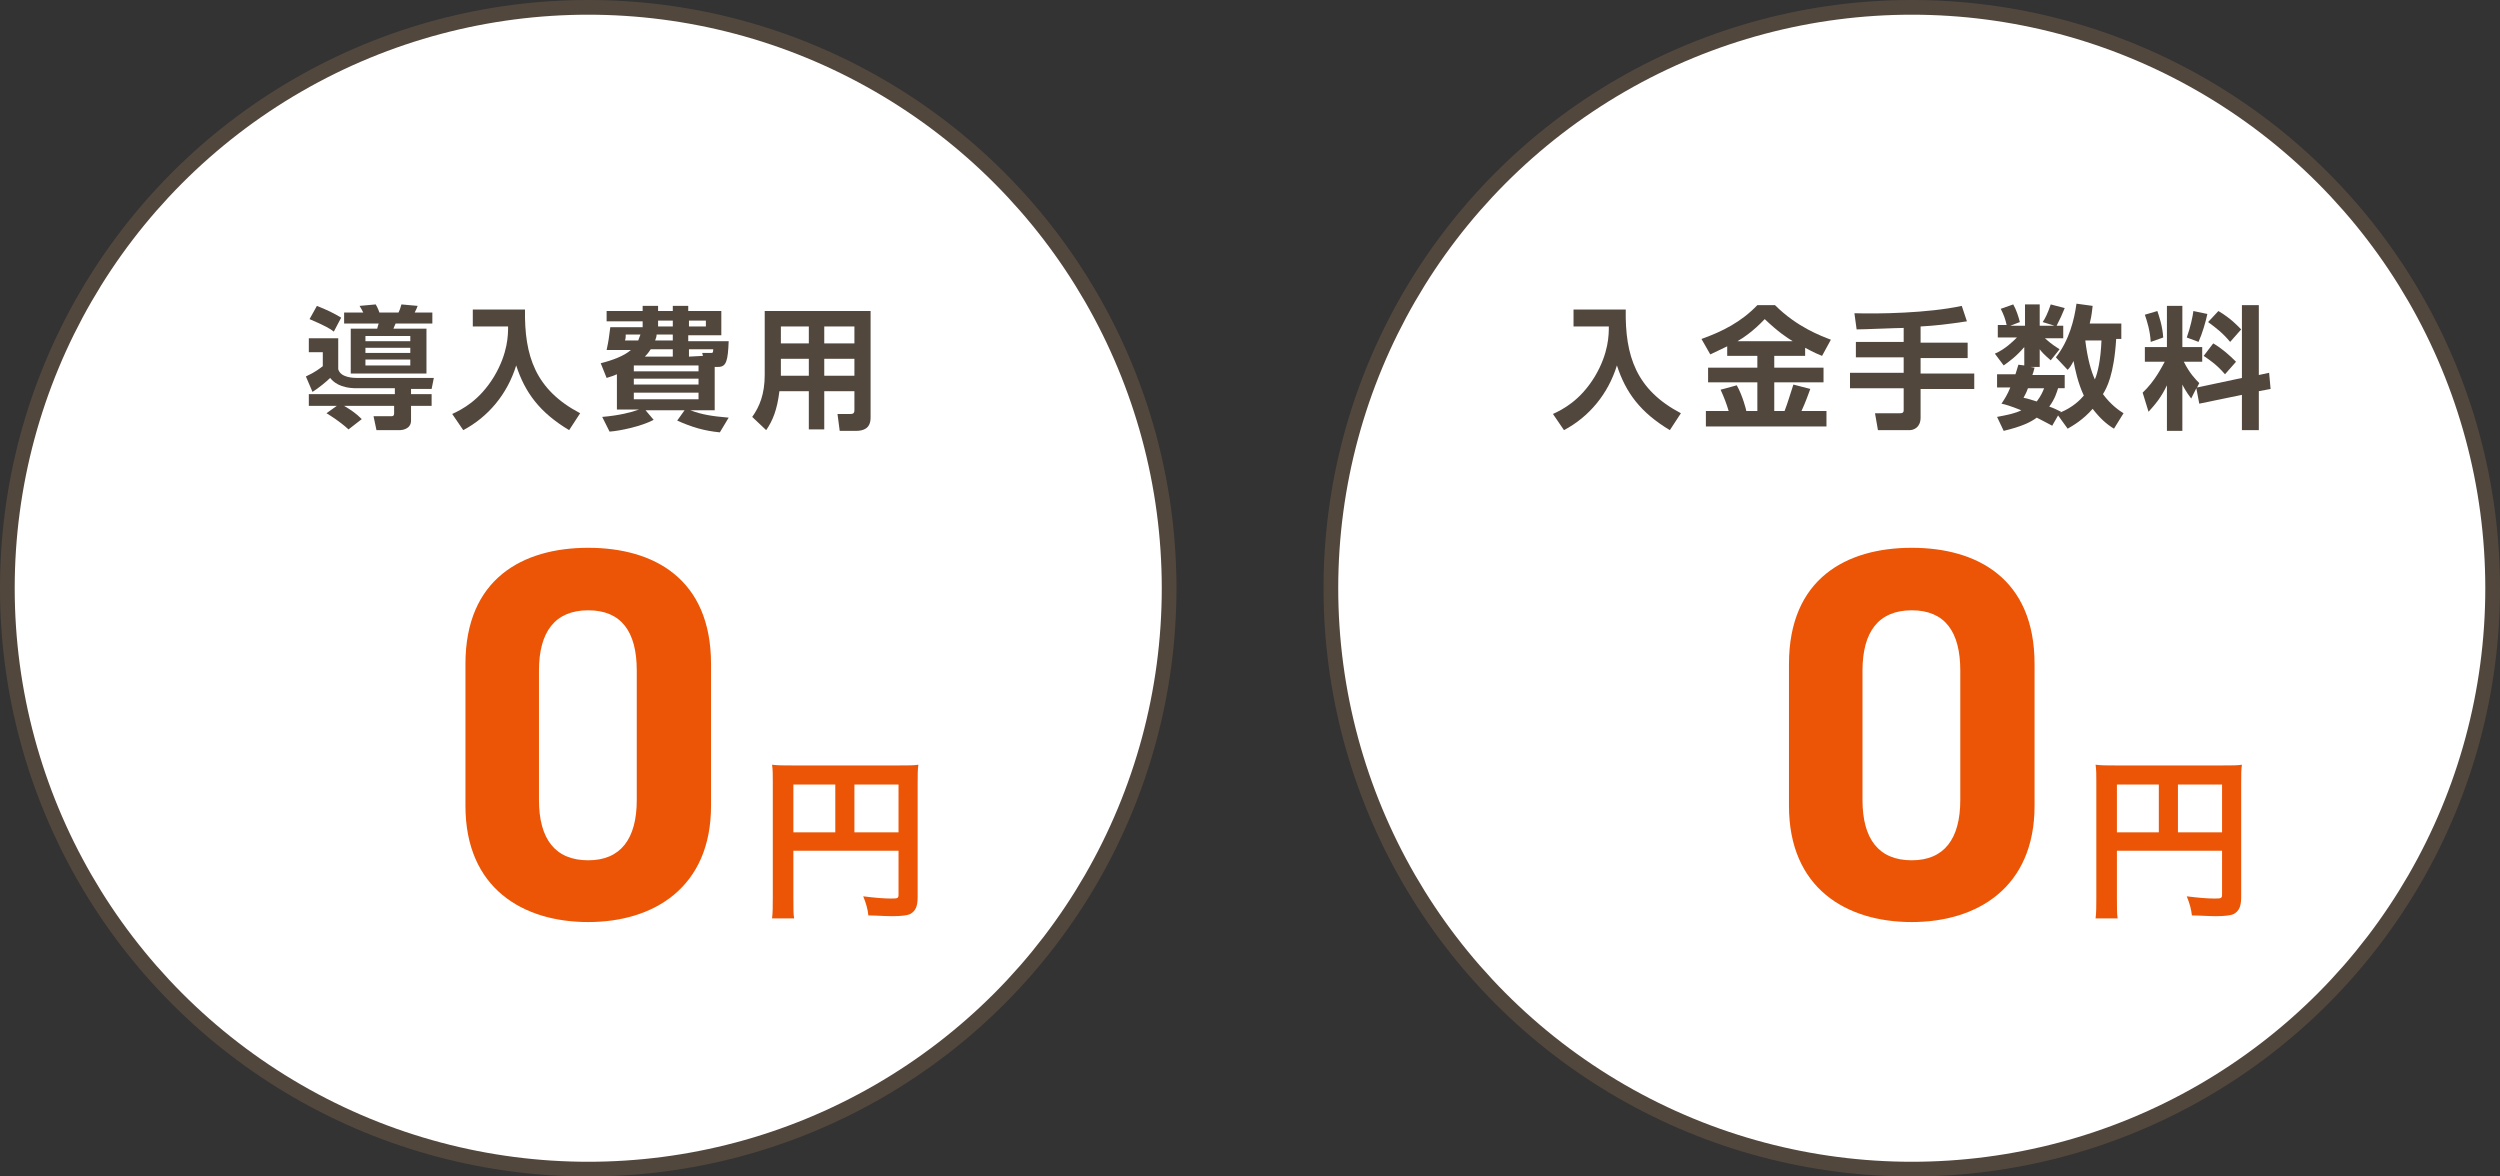 <?xml version="1.0" encoding="utf-8"?>
<!-- Generator: Adobe Illustrator 26.5.0, SVG Export Plug-In . SVG Version: 6.00 Build 0)  -->
<svg version="1.1" id="レイヤー_1" xmlns="http://www.w3.org/2000/svg" xmlns:xlink="http://www.w3.org/1999/xlink" x="0px"
	 y="0px" viewBox="0 0 340 160" style="enable-background:new 0 0 340 160;" xml:space="preserve">
<rect x="0" y="0" width="340" height="160" fill="#333333" stroke="none"/>
<style type="text/css">
	.st0{fill:#52473D;}
	.st1{fill:#FFFFFF;}
	.st2{fill:#EB5505;}
</style>
<circle class="st0" cx="260" cy="80" r="80"/>
<circle class="st1" cx="260" cy="80" r="78"/>
<circle class="st0" cx="80" cy="80" r="80"/>
<circle class="st1" cx="80" cy="80" r="78"/>
<g>
	<path class="st0" d="M46.8,44h4.7c-0.1,0.3-0.1,0.3-0.2,0.7h-3.6v6.1H58v-6.1h-4.5c0.1-0.2,0.2-0.5,0.3-0.7h5v-1.5h-2.4
		c0.2-0.4,0.3-0.6,0.4-0.9l-2.2-0.2c-0.1,0.2-0.1,0.5-0.4,1.1h-2.6c-0.2-0.6-0.4-0.9-0.5-1.1l-2.2,0.2c0.2,0.3,0.4,0.7,0.5,0.9h-2.6
		V44z M55.8,47.3V48h-6.1v-0.7H55.8z M55.8,45.7v0.7h-6.1v-0.7H55.8z M55.8,48.9v0.8h-6.1v-0.8H55.8z M42.1,43.4
		c2.1,0.9,2.8,1.3,3.3,1.7l1-1.9c-1-0.6-1.8-1-3.3-1.6L42.1,43.4z M53.6,53.6H42v1.6h3.8l-1.4,1c0.5,0.3,1.8,1.1,3,2.2l1.8-1.4
		c-0.8-0.8-1.4-1.2-2.4-1.8h6.8v1c0,0.1,0,0.4-0.3,0.4h-2.5l0.4,1.9h3.2c0.2,0,1.5-0.1,1.5-1.3v-2h2.8v-1.6h-2.8v-0.7h2.8l0.3-1.5
		H48.6c-0.4,0-2.3,0-2.6-1.2V46h-4v1.9h1.9v1.9c-0.4,0.3-1,0.8-2.3,1.4l0.9,2.1c0.8-0.5,1.9-1.4,2.4-1.9c0.4,0.5,1.3,1.4,3.6,1.4
		h5.2v0.8H53.6z"/>
	<path class="st0" d="M64.4,44.4h4.7c0,1.1,0,3.6-1.9,6.8c-2,3.3-4.4,4.5-5.7,5.1l1.5,2.2c3.4-1.8,6-4.9,7.2-8.8
		c1.2,3.7,3.2,6.4,7.2,8.8l1.5-2.3c-6.1-3.2-7.6-7.8-7.5-14.1h-7.1v2.3H64.4z"/>
	<path class="st0" d="M97.2,49.9h0.5c1.1,0,1.3-0.9,1.4-3.5h-5.5v-0.8h4.5v-3.3h-4.5v-0.7h-2.1v0.7h-2v-0.7h-2.1v0.7h-4.9v1.4h4.9
		v0.8H83c-0.2,1.5-0.2,1.7-0.5,3.1h3.3c-0.9,0.8-2.5,1.4-4.1,1.8l0.8,2c0.7-0.2,0.9-0.3,1.4-0.5v4.8h3c-1.1,0.4-2.7,0.8-5,1l1,2
		c1.4-0.1,4.3-0.7,6-1.6l-1.1-1.3h5.3l-1,1.4c2,0.9,3.7,1.4,5.8,1.6l1.2-2c-2.3-0.2-3.6-0.4-5.2-1h3.3L97.2,49.9L97.2,49.9z
		 M95,50.5h-8.8v-0.8H95V50.5z M93.7,48.5v-1H97c0,0.5-0.1,0.5-0.3,0.5h-1.2l0.1,0.4L93.7,48.5L93.7,48.5z M87.7,48.5
		c0.2-0.2,0.4-0.4,0.8-1h3v1H87.7z M91.5,46.3h-2.4c0.1-0.3,0.2-0.5,0.2-0.8h2.2C91.5,45.5,91.5,46.3,91.5,46.3z M89.5,43.6h2v0.8
		h-2V43.6z M95,52.3h-8.8v-0.8H95V52.3z M93.7,43.6H96v0.8h-2.3V43.6z M95,54.3h-8.8v-0.9H95V54.3z M85,46.3
		c0.1-0.3,0.1-0.5,0.1-0.8h2c-0.1,0.3-0.2,0.5-0.3,0.8H85z"/>
	<path class="st0" d="M118.4,42.3H104V51c0,2.6-0.7,4.3-1.7,5.7l1.9,1.8c0.9-1.3,1.5-2.8,1.8-5.3h4v5.2h2.1v-5.2h4.1v2.6
		c0,0.4-0.2,0.5-0.5,0.5h-1.8l0.3,2.3h2.2c1,0,2-0.3,2-1.8V42.3z M110,46.7h-3.8v-2.3h3.8V46.7z M116.2,46.7h-4.1v-2.3h4.1V46.7z
		 M110,51.1h-3.8v-2.3h3.8V51.1z M116.2,51.1h-4.1v-2.3h4.1V51.1z"/>
</g>
<g>
	<path class="st0" d="M214.1,44.4h4.7c0,1.1,0,3.6-1.9,6.8c-2,3.3-4.4,4.5-5.7,5.1l1.5,2.2c3.4-1.8,6-4.9,7.2-8.8
		c1.2,3.7,3.2,6.4,7.2,8.8l1.5-2.3c-6.1-3.2-7.6-7.8-7.5-14.1H214v2.3H214.1z"/>
	<path class="st0" d="M234.9,48.4h4.1V50h-6.7v2h6.7v3.9h-1.5c0-0.1-0.5-2.1-1.3-3.5L234,53c0.5,1.1,0.8,1.9,1.1,2.9H232V58h16.4
		v-2.1H245c0.6-1.3,0.9-2.2,1.2-3l-2.3-0.6c-0.5,1.5-0.7,2.3-1.2,3.6h-1.4V52h6.7v-2h-6.7v-1.6h4.2v-1.1c1.3,0.7,1.8,0.9,2.3,1.1
		l1.2-2.2c-1.3-0.5-4.6-1.7-7.6-4.7H239c-2.2,2.3-4.8,3.6-7.6,4.6l1.2,2.1c0.6-0.3,1.3-0.6,2.3-1.1V48.4z M236.3,46.4
		c0.7-0.4,2.1-1.3,3.7-3c1.9,1.8,3,2.5,3.8,3H236.3z"/>
	<path class="st0" d="M258.9,46.5h-6.5v2.1h6.5v2.1h-7.3v2.1h7.3v3c0,0.4-0.3,0.4-0.5,0.4H255l0.4,2.3h4.3c0.6,0,1.5-0.4,1.5-1.7
		v-3.9h7.3v-2.1h-7.3v-2.1h6.4v-2.1h-6.4v-2.2c1.9-0.1,3.7-0.3,6.3-0.7l-0.7-2.1c-4.6,1-11.4,1.1-14.6,1l0.3,2.2
		c1,0,5.5-0.2,6.4-0.2L258.9,46.5L258.9,46.5z"/>
	<path class="st0" d="M284.2,44c0.3-1.2,0.3-1.7,0.4-2.4l-2.2-0.3c-0.3,2.2-1,5-2.8,7.3l1.6,1.7c0.3-0.3,0.5-0.6,0.8-1.2
		c0.2,1.1,0.6,3,1.4,4.7c-0.5,0.6-1.5,1.6-3.2,2.3l0.1-0.1c-0.6-0.3-1-0.5-1.6-0.7c0.8-1.1,1-1.9,1.2-2.5h0.9V51h-4.4
		c0.2-0.5,0.2-0.7,0.3-1l-0.6-0.1h1.3v-2.4c0.6,0.8,1.2,1.2,1.5,1.5l1.2-1.5c-0.3-0.2-1-0.6-2-1.5h2.5v-1.7h-0.9
		c0.5-1,0.7-1.4,1.1-2.4l-1.9-0.5c-0.4,1.2-0.8,2-1.1,2.4l1.6,0.5h-2v-2.9h-2v2.9h-2l1.3-0.5c-0.2-0.8-0.5-1.7-0.9-2.4l-1.7,0.6
		c0.4,0.8,0.6,1.3,0.8,2.2h-1.2v1.7h2.6c-0.5,0.5-1.6,1.6-3,2.2l1.2,1.6c0.7-0.5,1.7-1.2,2.8-2.5v2.5l-0.8-0.1
		c-0.1,0.3-0.2,0.7-0.4,1.3h-2.5v1.8h1.8c-0.4,1-0.8,1.6-1.2,2.2c0.5,0.1,1.2,0.3,2.7,0.9c-0.8,0.4-1.7,0.6-3.3,0.9l0.9,1.9
		c2.5-0.6,3.7-1.2,4.5-1.8c1.2,0.6,1.5,0.8,2.1,1.1l0.8-1.4l1.3,1.8c0.7-0.4,2.1-1.2,3.4-2.7c1,1.3,1.9,2.1,2.9,2.7l1.3-2.1
		c-0.5-0.3-1.7-1.1-2.8-2.6c0.5-0.8,1.5-2.6,1.8-7.5h0.7V44H284.2z M285.8,46.3c-0.1,2.6-0.5,4.4-0.9,5.3c-0.5-1.1-1-2.8-1.3-5.3
		H285.8z M278,52.8c-0.2,0.5-0.4,1-1,1.8c-0.7-0.2-1.2-0.4-1.8-0.5c0.2-0.4,0.4-0.7,0.6-1.3H278z"/>
	<path class="st0" d="M299.1,54.9l5.8-1.2v4.8h2.3v-5.3l1.6-0.3l-0.2-2.2l-1.4,0.3v-9.5h-2.3v9.9l-6.1,1.3l0.3-0.6
		c-0.5-0.5-1.3-1.3-2.1-2.9h2.5v-2h-2.7v-5.6h-2.1v5.6h-3v2h2.7c-0.4,0.7-1.3,2.6-3,4.2l0.8,2.6c0.9-1,1.7-1.9,2.5-3.6v6.2h2.1v-6.3
		c0.1,0.2,0.5,1,1.2,1.9l0.7-1.4L299.1,54.9z M291.7,42.8c0.3,0.9,0.7,2.1,0.8,3.7l1.7-0.6c-0.1-1.6-0.6-3-0.8-3.6L291.7,42.8z
		 M298.3,42.3c-0.1,0.8-0.4,2.2-0.9,3.6l1.6,0.6c0.5-1.1,1-2.8,1.2-3.8L298.3,42.3z M299.7,48.4c0.7,0.5,1.7,1.1,2.9,2.5l1.5-1.7
		c-0.9-0.9-1.9-1.8-3.1-2.5L299.7,48.4z M300.3,43.8c1.1,0.8,2,1.5,3,2.7l1.5-1.7c-0.5-0.5-1.4-1.5-3.1-2.5L300.3,43.8z"/>
</g>
<g>
	<path class="st2" d="M276.7,90.3c0-11.6-7.8-15.8-16.7-15.8c-8.9,0-16.7,4.2-16.7,15.8v19.3c0,11.2,7.8,15.8,16.7,15.8
		s16.7-4.7,16.7-15.8V90.3z M266.6,91.2v17.6c0,5.3-2.2,8.2-6.6,8.2c-4.5,0-6.7-2.9-6.7-8.2V91.2c0-5.3,2.2-8.2,6.7-8.2
		S266.6,85.9,266.6,91.2z"/>
	<path class="st2" d="M287.9,115.7h14.3v5.9c0,0.6-0.1,0.6-1.1,0.6c-0.9,0-2.1-0.1-3.7-0.3c0.4,1,0.6,1.7,0.7,2.6
		c0.9,0,2.3,0.1,3.2,0.1c1.3,0,2.1-0.1,2.5-0.3c0.7-0.4,1-1,1-2.3v-15.4c0-1.3,0-1.9,0.1-2.6c-0.6,0.1-1.3,0.1-2.6,0.1h-14.6
		c-1.3,0-1.9,0-2.7-0.1c0.1,0.7,0.1,1.3,0.1,2.3V122c0,1.2,0,2.1-0.1,2.9h3c-0.1-0.6-0.1-1.3-0.1-2.8L287.9,115.7L287.9,115.7z
		 M293.6,113.2h-5.7v-6.5h5.7V113.2z M296.2,113.2v-6.5h6v6.5H296.2z"/>
</g>
<g>
	<path class="st2" d="M96.7,90.3c0-11.6-7.8-15.8-16.7-15.8s-16.7,4.2-16.7,15.8v19.3c0,11.2,7.8,15.8,16.7,15.8s16.7-4.7,16.7-15.8
		V90.3z M86.6,91.2v17.6c0,5.3-2.2,8.2-6.6,8.2c-4.5,0-6.7-2.9-6.7-8.2V91.2c0-5.3,2.2-8.2,6.7-8.2S86.6,85.9,86.6,91.2z"/>
	<path class="st2" d="M107.9,115.7h14.3v5.9c0,0.6-0.1,0.6-1.1,0.6c-0.9,0-2.1-0.1-3.7-0.3c0.4,1,0.6,1.7,0.7,2.6
		c0.9,0,2.3,0.1,3.2,0.1c1.3,0,2.1-0.1,2.5-0.3c0.7-0.4,1-1,1-2.3v-15.4c0-1.3,0-1.9,0.1-2.6c-0.6,0.1-1.3,0.1-2.6,0.1h-14.6
		c-1.3,0-1.9,0-2.7-0.1c0.1,0.7,0.1,1.3,0.1,2.3V122c0,1.2,0,2.1-0.1,2.9h3c-0.1-0.6-0.1-1.3-0.1-2.8
		C107.9,122.1,107.9,115.7,107.9,115.7z M113.6,113.2h-5.7v-6.5h5.7V113.2z M116.2,113.2v-6.5h6v6.5H116.2z"/>
</g>
</svg>
